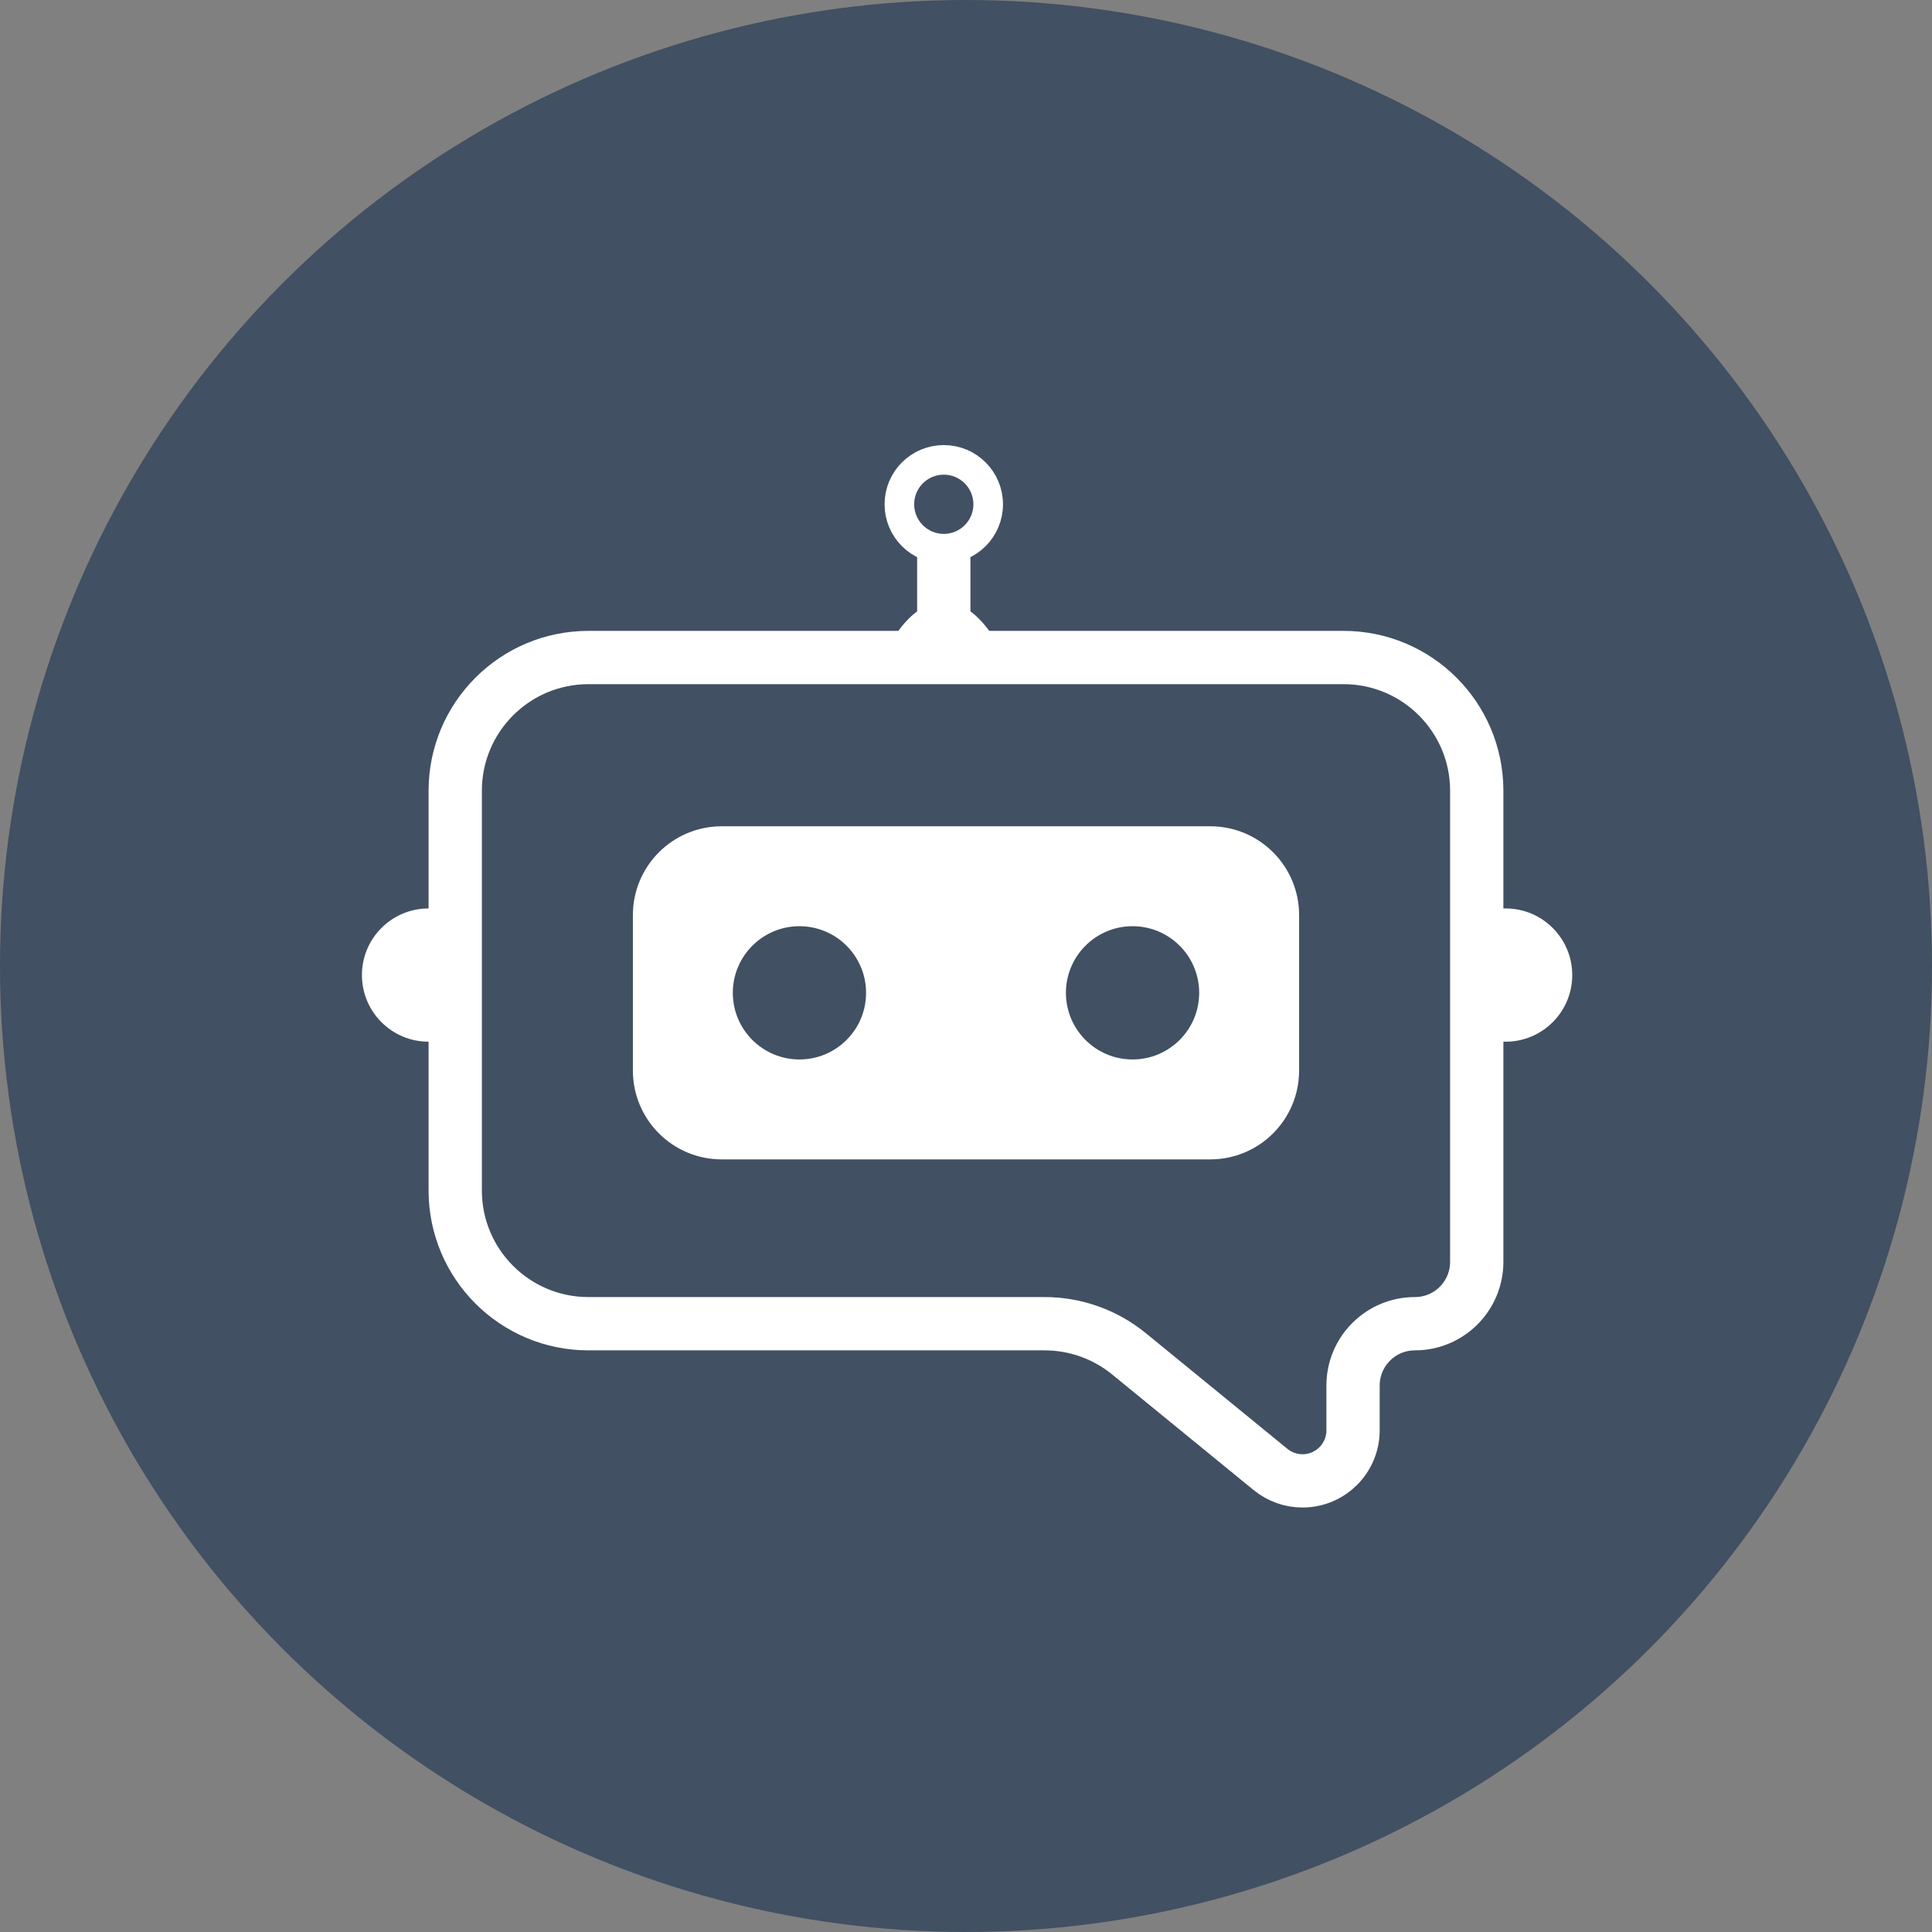 <svg xmlns="http://www.w3.org/2000/svg" xmlns:xlink="http://www.w3.org/1999/xlink" width="72px" height="72px" viewBox="0 0 72 72" version="1.1">
    <rect x="0" y="0" width="72" height="72" fill="#808080" stroke="none"/>
    <title>profile@2x</title>
    <defs>
        <circle id="path-1" cx="19" cy="19" r="36"/>
        
    </defs>
    <g id="Bot-Icons" stroke="none" stroke-width="1" fill="none" fill-rule="evenodd">
        <g id="Bot-Icon---Red" transform="translate(5, 5)">
            <g id="profile" transform="translate(12, 12)">
                <g id="Oval-Copy-4" fill-rule="nonzero">
                    
                    <use fill="#415062" xlink:href="#path-1"/>
                </g>
                <g id="bot" transform="translate(-3.759, 0.138)">
                    <path d="M8.69,7.366 L36.828,7.366 C39.57,7.366 41.793,9.589 41.793,12.331 L41.793,29.888 C41.793,31.161 40.761,32.193 39.488,32.193 C39.488,32.193 39.488,32.193 39.488,32.193 C38.215,32.193 37.183,33.225 37.183,34.498 C37.183,34.498 37.183,34.498 37.183,34.498 L37.183,36.166 C37.183,37.206 36.34,38.05 35.299,38.05 C34.865,38.05 34.444,37.899 34.107,37.624 L28.831,33.313 C27.945,32.589 26.835,32.193 25.689,32.193 L8.69,32.193 C5.947,32.193 3.724,29.97 3.724,27.228 C3.724,27.228 3.724,27.228 3.724,27.228 L3.724,12.331 C3.724,9.589 5.947,7.366 8.69,7.366 Z" id="Rectangle" stroke="#FFFFFF" stroke-width="1.986" fill-opacity="0" fill="#D8D8D8" stroke-linejoin="round"/>
                    <g id="eye" transform="translate(10.097, 13.655)" fill="#FFFFFF">
                        <path d="M21.766,-2.95967891e-07 C23.594,-2.95967889e-07 25.076,1.482 25.076,3.31 L25.076,9.103 C25.076,10.932 23.594,12.414 21.766,12.414 L3.559,12.414 C1.73,12.414 0.248,10.932 0.248,9.103 L0.248,3.31 C0.248,1.482 1.73,-2.9596789e-07 3.559,-2.95967891e-07 L21.766,-2.95967891e-07 Z M18.869,3.724 C17.498,3.724 16.386,4.836 16.386,6.207 C16.386,7.578 17.498,8.69 18.869,8.69 C20.24,8.69 21.352,7.578 21.352,6.207 C21.352,4.836 20.24,3.724 18.869,3.724 Z M6.455,3.724 C5.084,3.724 3.972,4.836 3.972,6.207 C3.972,7.578 5.084,8.69 6.455,8.69 C7.826,8.69 8.938,7.578 8.938,6.207 C8.938,4.836 7.826,3.724 6.455,3.724 Z" id="Combined-Shape"/>
                    </g>
                    <path d="M19.448,7.779 C19.911,6.746 20.407,6.035 20.938,5.647 L20.938,2.814 L22.924,2.814 L22.924,5.646 C23.454,6.035 23.951,6.745 24.414,7.779 L24.414,7.779 Z" id="Combined-Shape" fill="#FFFFFF"/>
                    <circle id="Oval" stroke="#FFFFFF" stroke-width="1.103" fill-opacity="0" fill="#0070F2" cx="21.931" cy="1.655" r="1.655"/>
                    <path d="M42.041,16.717 L42.869,16.717 C44.24,16.717 45.352,17.829 45.352,19.2 C45.352,20.571 44.24,21.683 42.869,21.683 L42.041,21.683 L42.041,21.683 L42.041,16.717 Z" id="Rectangle" fill="#FFFFFF"/>
                    <path d="M0.248,16.717 L1.076,16.717 C2.447,16.717 3.559,17.829 3.559,19.2 C3.559,20.571 2.447,21.683 1.076,21.683 L0.248,21.683 L0.248,21.683 L0.248,16.717 Z" id="Rectangle-Copy" fill="#FFFFFF" transform="translate(1.903, 19.2) scale(-1, 1) translate(-1.903, -19.2) "/>
                </g>
            </g>
        </g>
    </g>
</svg>